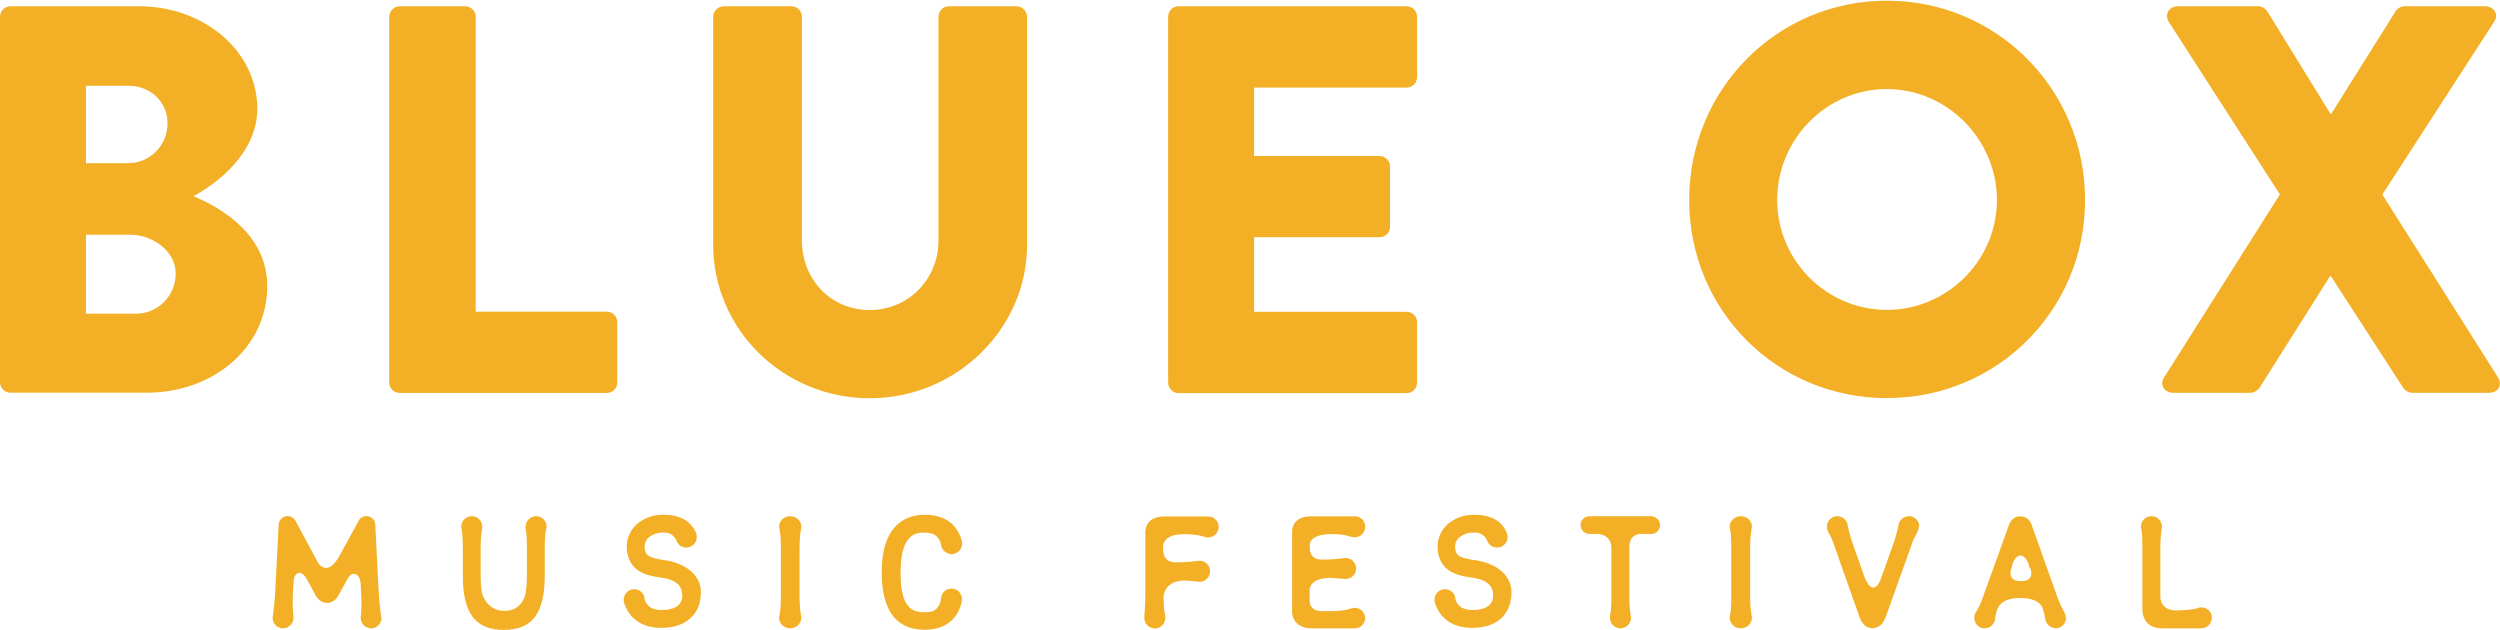 <?xml version="1.0" encoding="UTF-8"?>
<svg xmlns="http://www.w3.org/2000/svg" width="393" height="99" viewBox="0 0 393 99" fill="none">
  <g clip-path="url(#clip0_346_2049)">
    <path d="M59.983 97.111C59.983 97.871 59.478 98.516 58.788 98.7C58.696 98.746 58.581 98.769 58.466 98.769H58.352C57.432 98.769 56.697 98.032 56.697 97.111C56.697 97.019 56.72 96.95 56.72 96.858C56.72 96.858 56.858 95.752 56.812 94.231L56.697 91.721C56.651 91.191 56.49 90.454 55.846 90.246C55.364 90.085 54.973 90.431 54.743 90.799L53.066 93.84C52.744 94.278 52.238 94.784 51.411 94.784C50.583 94.784 50.055 94.231 49.733 93.794L48.4 91.352C48.17 90.914 47.573 89.809 46.837 90.108C46.355 90.292 46.194 90.891 46.171 91.26L46.033 93.471C45.941 95.383 46.125 96.858 46.125 96.858C46.125 96.95 46.148 97.019 46.148 97.111C46.148 98.032 45.389 98.769 44.493 98.769H44.378C44.194 98.769 44.056 98.723 43.895 98.654C43.275 98.424 42.861 97.825 42.861 97.111C42.861 96.95 42.861 96.788 42.93 96.604C42.93 96.604 43.206 94.393 43.275 92.895L43.804 82.46C43.85 81.815 44.309 81.308 44.884 81.17C45.481 81.032 46.125 81.308 46.447 81.861L49.779 88.058L50.078 88.611C50.331 88.91 50.721 89.279 51.273 89.279C52.307 89.279 53.181 87.735 53.525 87.09L56.375 81.861C56.651 81.308 57.294 81.032 57.915 81.17C58.535 81.308 58.972 81.838 58.995 82.46L59.501 92.573C59.501 92.573 59.524 92.757 59.524 92.895C59.593 94.37 59.868 96.604 59.868 96.604C59.914 96.765 59.937 96.927 59.937 97.111H59.983Z" fill="#F3B026"></path>
    <path d="M85.838 83.151C85.838 83.151 85.631 84.257 85.631 85.938V90.569C85.631 96.397 83.654 99.023 79.196 99.023C74.737 99.023 72.761 96.397 72.761 90.569V85.823C72.761 85.823 72.738 83.865 72.554 83.151C72.554 83.036 72.508 82.921 72.508 82.805C72.508 81.884 73.243 81.147 74.163 81.147C75.082 81.147 75.817 81.884 75.817 82.805C75.817 82.921 75.794 83.036 75.771 83.151C75.771 83.151 75.588 84.142 75.564 85.685V90.569C75.564 91.559 75.633 92.388 75.725 93.056C75.794 93.379 76.484 96.028 79.311 96.028C81.931 96.028 82.528 93.817 82.643 93.171C82.758 92.481 82.827 91.605 82.827 90.569V85.731C82.827 85.293 82.827 83.773 82.62 83.151C82.62 83.036 82.62 82.921 82.62 82.805C82.62 81.884 83.356 81.147 84.275 81.147C85.194 81.147 85.93 81.884 85.93 82.805C85.93 82.921 85.907 83.036 85.884 83.151H85.838Z" fill="#F3B026"></path>
    <path d="M108.913 96.788C107.833 98.055 106.132 98.7 103.926 98.7C101.007 98.7 98.938 97.318 98.111 94.784C98.065 94.646 98.042 94.485 98.042 94.3C98.042 93.356 98.777 92.619 99.697 92.619C100.524 92.619 101.237 93.241 101.328 94.047V94.116C101.374 94.393 101.696 95.775 103.696 95.89H103.948C105.327 95.89 106.293 95.591 106.821 94.945C107.511 94.139 107.166 92.987 107.166 92.965C106.982 91.767 105.81 91.191 104.684 90.937C104.408 90.868 104.063 90.822 103.719 90.776C102.018 90.523 99.214 90.062 98.617 86.975C98.134 84.395 99.605 82.668 100.57 82.046C101.65 81.285 102.822 80.917 104.27 80.917C107.442 80.917 108.775 82.345 109.349 83.635C109.464 83.865 109.533 84.165 109.533 84.418C109.533 85.34 108.798 86.077 107.878 86.077C107.143 86.077 106.523 85.593 106.316 84.925C106.316 84.925 105.971 83.934 104.707 83.727H104.27C104.063 83.727 103.857 83.727 103.673 83.75C103.098 83.842 102.661 84.004 102.202 84.326C102.156 84.349 102.156 84.372 102.11 84.395C101.926 84.51 101.122 85.155 101.374 86.445C101.558 87.436 102.248 87.689 104.155 88.012C104.546 88.058 104.96 88.127 105.327 88.219C108.085 88.864 109.809 90.385 110.154 92.504C110.154 92.78 110.453 95.015 108.959 96.765L108.913 96.788Z" fill="#F3B026"></path>
    <path d="M125.92 96.765C125.966 96.88 125.966 97.019 125.966 97.111C125.966 98.032 125.185 98.769 124.219 98.769C123.254 98.769 122.473 98.032 122.473 97.111C122.473 96.996 122.473 96.88 122.519 96.765C122.748 96.051 122.748 94.093 122.748 94.093V85.8C122.748 85.8 122.748 83.865 122.519 83.128C122.496 83.036 122.473 82.921 122.473 82.782C122.473 81.884 123.254 81.147 124.219 81.147C125.185 81.147 125.966 81.884 125.966 82.782C125.966 82.921 125.966 83.036 125.92 83.128C125.92 83.128 125.69 84.257 125.69 85.938V93.978C125.69 95.659 125.92 96.765 125.92 96.765Z" fill="#F3B026"></path>
    <path d="M151.247 94.139C151.247 94.324 151.224 94.531 151.155 94.692C150.534 97.456 148.443 99 145.363 99C140.859 99 138.606 95.959 138.606 89.947C138.606 82.069 142.835 80.917 145.363 80.917C148.351 80.917 150.35 82.276 151.132 84.787C151.201 84.994 151.247 85.201 151.247 85.455C151.247 86.353 150.511 87.113 149.592 87.113C149.201 87.113 148.811 86.952 148.535 86.722C148.075 86.399 147.937 85.754 147.937 85.754C147.937 85.754 147.845 84.004 145.984 83.773C145.8 83.75 145.57 83.727 145.34 83.727C144.145 83.727 141.571 83.727 141.571 89.993C141.571 95.475 143.272 96.236 145.317 96.236H145.57C145.869 96.236 146.168 96.189 146.42 96.143C147.868 95.729 147.937 94.047 147.937 94.047C147.983 93.195 148.696 92.527 149.569 92.527C150.488 92.527 151.224 93.264 151.224 94.185L151.247 94.139Z" fill="#F3B026"></path>
    <path d="M182.894 86.721C182.894 87.067 183.054 88.403 184.801 88.403H185.008C186.824 88.403 188.271 88.173 188.271 88.173C188.363 88.15 188.455 88.15 188.57 88.15C189.467 88.15 190.225 88.887 190.225 89.808C190.225 90.73 189.467 91.467 188.57 91.467C188.455 91.467 188.363 91.467 188.271 91.421C188.271 91.421 187.398 91.329 186.387 91.259C183.606 91.259 183.008 92.803 182.916 93.816V94.001C182.916 94.001 182.916 95.774 183.169 96.811C183.169 96.903 183.215 96.972 183.169 97.041C183.192 97.064 183.192 97.11 183.192 97.133C183.192 98.055 182.434 98.792 181.538 98.792C180.641 98.792 179.883 98.055 179.883 97.133C179.883 97.064 179.883 96.995 179.883 96.926C179.883 96.926 180.044 95.314 180.044 93.125V83.496C180.067 83.243 180.182 81.193 182.985 81.193H189.949C190.11 81.193 190.248 81.193 190.386 81.239C191.052 81.446 191.581 82.091 191.581 82.828C191.581 83.75 190.822 84.487 189.926 84.487C189.696 84.487 189.535 84.487 189.329 84.395C189.329 84.395 188.363 83.98 186.295 83.98H186.042C183.261 83.98 182.894 85.293 182.848 85.823V86.767L182.894 86.721Z" fill="#F3B026"></path>
    <path d="M214.609 97.111C214.609 97.871 214.127 98.516 213.437 98.7C213.299 98.746 213.162 98.769 213.024 98.769H206.244C203.808 98.769 203.233 97.318 203.118 96.328V83.474C203.118 83.22 203.233 81.17 206.037 81.17H213.024C213.162 81.17 213.299 81.17 213.437 81.216C214.127 81.424 214.609 82.069 214.609 82.806C214.609 83.727 213.874 84.464 212.955 84.464C212.748 84.464 212.564 84.464 212.357 84.372C212.357 84.372 211.392 83.957 209.346 83.957C206.474 83.957 205.945 85.017 205.899 85.57V86.284C205.899 86.63 206.06 87.966 207.784 87.966H207.99C209.829 87.966 211.254 87.735 211.254 87.735C211.346 87.712 211.438 87.712 211.53 87.712C212.449 87.712 213.184 88.449 213.184 89.371C213.184 90.292 212.449 91.006 211.53 91.006C211.438 91.006 211.346 91.006 211.254 91.006C211.254 91.006 210.22 90.891 209.14 90.845C206.543 90.845 205.968 91.974 205.876 92.596V94.531C205.876 94.784 205.991 96.074 207.83 96.074H208.933C211.461 96.074 212.426 95.636 212.426 95.636C212.587 95.59 212.748 95.544 212.955 95.544C213.874 95.544 214.609 96.305 214.609 97.203V97.111Z" fill="#F3B026"></path>
    <path d="M236.396 96.788C235.315 98.055 233.615 98.7 231.385 98.7C228.467 98.7 226.398 97.318 225.571 94.784C225.525 94.646 225.502 94.485 225.502 94.3C225.502 93.356 226.237 92.619 227.157 92.619C227.984 92.619 228.697 93.241 228.788 94.047V94.116C228.834 94.393 229.179 95.775 231.156 95.89H231.408C232.787 95.89 233.753 95.591 234.281 94.945C234.971 94.139 234.649 92.987 234.649 92.965C234.465 91.767 233.27 91.191 232.144 90.937C231.868 90.868 231.523 90.822 231.179 90.776C229.478 90.523 226.674 90.062 226.077 86.975C225.594 84.395 227.065 82.668 228.03 82.046C229.11 81.285 230.282 80.917 231.73 80.917C234.902 80.917 236.258 82.345 236.809 83.635C236.924 83.865 236.993 84.165 236.993 84.418C236.993 85.34 236.258 86.077 235.338 86.077C234.603 86.077 233.959 85.593 233.753 84.925C233.753 84.925 233.431 83.934 232.144 83.727H231.707C231.5 83.727 231.317 83.727 231.11 83.75H231.087C230.512 83.842 230.075 84.004 229.616 84.326C229.57 84.349 229.57 84.372 229.524 84.395C229.34 84.51 228.536 85.155 228.788 86.445C228.972 87.436 229.662 87.689 231.569 88.012C231.983 88.058 232.374 88.127 232.741 88.219C235.499 88.864 237.223 90.385 237.568 92.504C237.591 92.78 237.889 95.015 236.373 96.765L236.396 96.788Z" fill="#F3B026"></path>
    <path d="M260.964 82.53C260.964 83.313 260.344 83.935 259.562 83.935H258.023C256.299 83.935 256.161 85.409 256.138 85.824V93.978C256.138 95.66 256.345 96.766 256.345 96.766C256.368 96.881 256.391 97.019 256.391 97.111C256.391 97.987 255.678 98.724 254.805 98.77H254.667C253.771 98.724 253.081 97.987 253.081 97.111C253.081 96.996 253.081 96.881 253.104 96.766C253.311 96.052 253.311 94.094 253.311 94.094V86.169C253.311 83.981 251.22 83.935 251.22 83.935H249.864C249.082 83.935 248.462 83.29 248.462 82.53C248.462 81.769 249.082 81.148 249.864 81.148H259.539C260.321 81.148 260.941 81.793 260.941 82.53H260.964Z" fill="#F3B026"></path>
    <path d="M275.353 96.766C275.399 96.881 275.399 97.019 275.399 97.111C275.399 98.033 274.617 98.77 273.652 98.77C272.687 98.77 271.905 98.033 271.905 97.111C271.905 96.996 271.928 96.881 271.951 96.766C272.158 96.052 272.158 94.094 272.158 94.094V85.801C272.158 85.801 272.158 83.866 271.951 83.129C271.951 83.036 271.905 82.921 271.905 82.783C271.905 81.885 272.687 81.147 273.652 81.147C274.617 81.147 275.399 81.885 275.399 82.783C275.399 82.921 275.399 83.036 275.353 83.129C275.353 83.129 275.123 84.257 275.123 85.939V93.978C275.123 95.66 275.353 96.766 275.353 96.766Z" fill="#F3B026"></path>
    <path d="M301.62 82.782C301.62 83.082 301.552 83.404 301.391 83.635C301.391 83.635 301.383 83.65 301.368 83.681C301.368 83.681 301.368 83.681 301.368 83.727C301.092 84.211 300.724 85.017 300.724 85.017L296.426 97.019C296.266 97.479 295.737 98.746 294.289 98.746C293.048 98.746 292.496 97.502 292.359 97.134L288.084 85.017C288.084 85.017 287.762 84.188 287.44 83.727C287.44 83.704 287.417 83.681 287.417 83.681C287.417 83.658 287.417 83.658 287.417 83.635C287.279 83.404 287.188 83.082 287.188 82.782C287.188 82.276 287.417 81.838 287.785 81.539C287.9 81.4 288.061 81.308 288.268 81.239C288.452 81.17 288.612 81.147 288.796 81.147H288.842C289.693 81.147 290.405 81.815 290.474 82.644C290.474 82.644 290.681 83.888 291.232 85.409L293.117 90.753C293.117 90.753 293.715 92.365 294.45 92.365C295.185 92.365 295.576 91.283 295.76 90.753L297.782 85.063C298.219 83.704 298.426 82.644 298.426 82.644C298.495 81.815 299.207 81.147 300.058 81.147H300.104C300.287 81.147 300.471 81.17 300.655 81.239C300.862 81.308 301.023 81.423 301.161 81.562C301.506 81.861 301.712 82.299 301.712 82.782H301.62Z" fill="#F3B026"></path>
    <path d="M324.787 97.111C324.787 97.664 324.534 98.147 324.12 98.424C324.005 98.539 323.867 98.608 323.706 98.677C323.545 98.723 323.408 98.746 323.247 98.746H323.155C322.327 98.746 321.615 98.101 321.523 97.295C321.523 97.295 321.408 96.558 321.109 95.636C321.017 95.314 320.42 94.001 317.57 94.001C314.973 94.001 314.261 95.153 314.054 95.567L313.87 96.097C313.732 96.581 313.663 97.042 313.617 97.249V97.387C313.479 98.17 312.79 98.769 311.985 98.769H311.939C311.801 98.769 311.664 98.746 311.526 98.7H311.457C310.813 98.47 310.354 97.848 310.354 97.111C310.354 96.742 310.491 96.374 310.698 96.097C310.698 96.097 311.273 95.176 311.595 94.208L315.846 82.414C316.007 82.022 316.49 81.17 317.524 81.17C318.857 81.17 319.225 82.092 319.409 82.598L323.454 93.955C323.844 95.061 324.488 96.212 324.488 96.212C324.649 96.466 324.741 96.765 324.741 97.111H324.787ZM319.087 89.348L318.995 89.025C318.995 89.025 318.949 88.841 318.903 88.749V88.703C318.903 88.703 318.903 88.68 318.903 88.657C318.627 87.943 318.282 87.597 318.007 87.436C317.938 87.39 317.846 87.367 317.777 87.344C317.731 87.344 317.662 87.321 317.639 87.321C317.294 87.321 316.743 87.574 316.375 88.634C316.375 88.634 316.375 88.68 316.375 88.703C316.352 88.795 316.306 88.887 316.283 88.979L316.214 89.256C316.214 89.256 316.145 89.417 316.122 89.555C315.961 90.2 315.915 91.352 317.662 91.352C319.73 91.352 319.363 89.924 319.179 89.348H319.087Z" fill="#F3B026"></path>
    <path d="M347.699 97.111C347.699 98.033 346.964 98.77 346.044 98.77H339.862C337.219 98.77 336.829 96.789 336.783 95.936V85.663C336.783 85.156 336.783 83.728 336.599 83.129C336.576 83.037 336.553 82.921 336.553 82.783C336.553 81.885 337.288 81.148 338.207 81.148C339.127 81.148 339.862 81.885 339.862 82.783C339.862 82.921 339.839 83.037 339.816 83.129C339.816 83.129 339.609 84.257 339.609 85.939V93.978C339.701 94.785 340.184 95.96 342.137 95.96C344.757 95.913 345.401 95.614 345.401 95.614C345.608 95.522 345.838 95.476 346.067 95.476C346.987 95.476 347.722 96.236 347.722 97.134L347.699 97.111Z" fill="#F3B026"></path>
    <path d="M0 2.642C0 1.767 0.689 0.984 1.655 0.984H21.833C32.06 0.984 40.449 8.009 40.449 17.131C40.449 23.812 34.474 28.672 30.406 30.838C35.002 32.75 42.012 37.011 42.012 44.981C42.012 54.703 33.44 61.728 23.143 61.728H1.655C0.712 61.728 0 60.945 0 60.07V2.619V2.642ZM20.27 25.632C23.557 25.632 26.338 22.844 26.338 19.389C26.338 15.934 23.557 13.492 20.27 13.492H13.514V25.655H20.27V25.632ZM21.397 49.312C24.775 49.312 27.625 46.525 27.625 42.977C27.625 39.43 23.902 36.896 20.523 36.896H13.514V49.312H21.397Z" fill="#F3B026"></path>
    <path d="M61.203 2.642C61.203 1.767 61.892 0.983 62.857 0.983H73.153C74.027 0.983 74.785 1.767 74.785 2.642V48.989H95.378C96.343 48.989 97.032 49.773 97.032 50.648V60.116C97.032 60.991 96.343 61.774 95.378 61.774H62.834C61.892 61.774 61.18 60.991 61.18 60.116V2.665L61.203 2.642Z" fill="#F3B026"></path>
    <path d="M112.109 2.642C112.109 1.766 112.891 0.983 113.764 0.983H124.405C125.37 0.983 126.06 1.766 126.06 2.642V37.794C126.06 43.875 130.564 48.736 136.701 48.736C142.837 48.736 147.525 43.875 147.525 37.794V2.642C147.525 1.766 148.215 0.983 149.157 0.983H159.821C160.694 0.983 161.453 1.766 161.453 2.642V38.485C161.453 51.661 150.375 62.603 136.701 62.603C123.026 62.603 112.109 51.661 112.109 38.485V2.642Z" fill="#F3B026"></path>
    <path d="M183.629 2.642C183.629 1.766 184.318 0.983 185.261 0.983H221.113C222.079 0.983 222.768 1.766 222.768 2.642V12.109C222.768 12.985 222.079 13.768 221.113 13.768H197.143V24.526H216.885C217.758 24.526 218.516 25.309 218.516 26.184V35.652C218.516 36.596 217.735 37.287 216.885 37.287H197.143V49.012H221.113C222.079 49.012 222.768 49.796 222.768 50.671V60.139C222.768 61.014 222.079 61.797 221.113 61.797H185.261C184.318 61.797 183.629 61.014 183.629 60.139V2.688V2.642Z" fill="#F3B026"></path>
    <path d="M296.611 0.108C313.917 0.108 327.776 14.068 327.776 31.437C327.776 48.805 313.917 62.581 296.611 62.581C279.306 62.581 265.539 48.782 265.539 31.437C265.539 14.091 279.306 0.108 296.611 0.108ZM296.611 48.713C306.126 48.713 313.917 40.904 313.917 31.437C313.917 21.969 306.126 13.999 296.611 13.999C287.097 13.999 279.374 21.9 279.374 31.437C279.374 40.973 287.166 48.713 296.611 48.713Z" fill="#F3B026"></path>
    <path d="M358.412 30.584L340.922 3.425C340.233 2.297 340.922 0.984 342.393 0.984H355.033C355.654 0.984 356.16 1.421 356.412 1.767L366.364 17.915H366.456L376.591 1.767C376.775 1.421 377.372 0.984 377.97 0.984H390.61C392.081 0.984 392.863 2.297 392.081 3.425L374.5 30.584L392.679 59.31C393.46 60.531 392.679 61.751 391.3 61.751H379.257C378.728 61.751 378.039 61.406 377.786 60.968L366.433 43.438H366.272L355.194 60.968C354.941 61.314 354.413 61.751 353.723 61.751H341.681C340.21 61.751 339.428 60.461 340.21 59.31L358.389 30.584H358.412Z" fill="#F3B026"></path>
  </g>
  <defs>
    <clipPath id="clip0_346_2049">
      <rect width="393" height="99" fill="white"></rect>
    </clipPath>
  </defs>
</svg>
